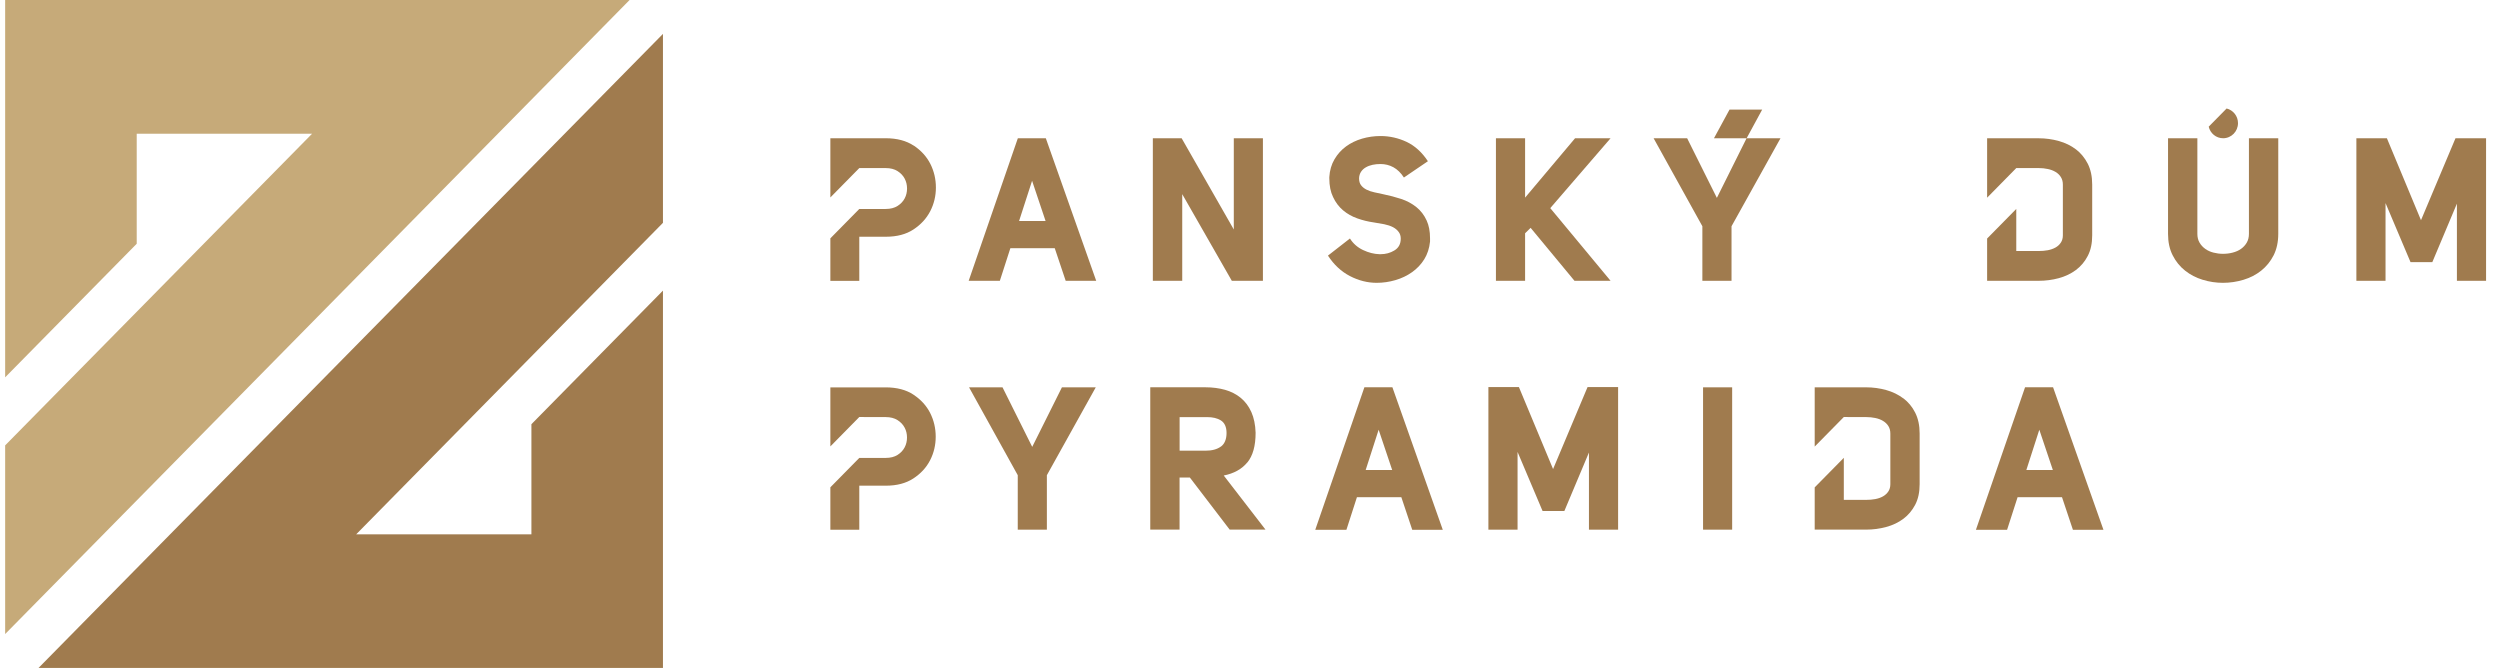 <?xml version="1.0" encoding="UTF-8"?> <svg xmlns="http://www.w3.org/2000/svg" width="131" height="35" viewBox="0 0 131 35" fill="none"><path d="M0.27 19.772V0H32.99L0.27 33.224V23.338L16.353 7.007H7.164V12.772L0.27 19.772Z" fill="#C6AA79"></path><path d="M2.019 35H34.739V15.228L27.846 22.228V28H18.663L34.739 11.676V1.776L2.019 35Z" fill="#A07B4E"></path><path d="M53.335 7.244L50.759 14.714H52.392L52.943 13.006H55.269L55.842 14.714H57.441L54.801 7.244H53.335ZM53.399 11.582L54.081 9.473L54.789 11.582H53.401H53.399Z" fill="#A07B4E"></path><path d="M64.651 12.026L61.918 7.244H60.409V14.714H61.949V10.173L64.547 14.714H66.177V7.244H64.651V12.026Z" fill="#A07B4E"></path><path d="M74.214 10.849C73.981 10.663 73.715 10.521 73.413 10.422C73.111 10.323 72.802 10.243 72.484 10.178C72.325 10.142 72.168 10.11 72.016 10.077C71.864 10.045 71.728 9.999 71.609 9.939C71.49 9.879 71.395 9.804 71.324 9.712C71.25 9.621 71.215 9.497 71.215 9.343V9.333C71.222 9.208 71.255 9.097 71.319 9C71.383 8.904 71.464 8.829 71.569 8.769C71.673 8.708 71.79 8.665 71.923 8.636C72.054 8.607 72.194 8.595 72.339 8.595C72.581 8.595 72.807 8.651 73.014 8.764C73.22 8.877 73.406 9.056 73.565 9.302L74.822 8.448C74.511 7.977 74.138 7.639 73.705 7.434C73.273 7.232 72.817 7.128 72.339 7.128C72.006 7.128 71.685 7.174 71.372 7.265C71.06 7.357 70.78 7.492 70.535 7.671C70.29 7.849 70.086 8.076 69.927 8.346C69.768 8.617 69.677 8.928 69.656 9.28V9.343C69.656 9.729 69.722 10.057 69.853 10.325C69.984 10.607 70.16 10.839 70.378 11.022C70.597 11.206 70.846 11.346 71.127 11.445C71.407 11.544 71.692 11.614 71.985 11.655C72.172 11.684 72.353 11.715 72.531 11.749C72.707 11.785 72.859 11.836 72.988 11.901C73.116 11.968 73.218 12.053 73.294 12.159C73.363 12.251 73.399 12.367 73.399 12.506C73.399 12.789 73.285 12.996 73.056 13.129C72.85 13.254 72.61 13.32 72.339 13.32H72.287C72.001 13.312 71.716 13.24 71.424 13.102C71.134 12.965 70.903 12.762 70.737 12.497L69.585 13.394C69.896 13.872 70.281 14.229 70.737 14.466C71.193 14.702 71.662 14.82 72.139 14.82C72.472 14.82 72.8 14.772 73.121 14.678C73.444 14.584 73.734 14.444 73.993 14.261C74.252 14.077 74.466 13.853 74.632 13.585C74.798 13.317 74.898 13.008 74.934 12.656V12.487C74.934 12.12 74.874 11.812 74.758 11.558C74.627 11.271 74.444 11.032 74.211 10.846L74.214 10.849Z" fill="#A07B4E"></path><path d="M82.534 7.244L79.915 10.356V7.244H78.387V14.714H79.915V12.224L80.205 11.939L82.503 14.714H84.394L81.234 10.906L84.394 7.244H82.534Z" fill="#A07B4E"></path><path d="M117.844 12.255C117.844 12.431 117.806 12.584 117.73 12.714C117.654 12.844 117.554 12.953 117.428 13.042C117.305 13.131 117.157 13.194 116.991 13.237C116.825 13.281 116.656 13.3 116.482 13.3C116.309 13.3 116.152 13.278 115.988 13.237C115.824 13.196 115.681 13.131 115.558 13.042C115.434 12.955 115.332 12.844 115.256 12.714C115.18 12.584 115.142 12.431 115.142 12.255V7.244H113.605V12.255C113.605 12.685 113.685 13.059 113.849 13.38C114.011 13.701 114.23 13.969 114.498 14.181C114.769 14.396 115.075 14.555 115.422 14.661C115.769 14.767 116.121 14.82 116.482 14.82C116.844 14.82 117.207 14.767 117.559 14.661C117.908 14.555 118.219 14.396 118.488 14.181C118.757 13.966 118.975 13.698 119.137 13.38C119.298 13.059 119.381 12.685 119.381 12.255V7.244H117.844V12.255Z" fill="#A07B4E"></path><path d="M128.668 7.244L126.86 11.539L125.073 7.244H123.474V14.714H125.002V10.641L126.311 13.735H127.454L128.742 10.672V14.714H130.27V7.244H128.668Z" fill="#A07B4E"></path><path d="M92.338 5.743H90.627L89.812 7.244H91.521L89.964 10.369L88.406 7.244H86.649L89.204 11.855V14.715H90.732V11.855L93.298 7.244H91.523L92.338 5.743Z" fill="#A07B4E"></path><path d="M47.876 7.63C47.489 7.374 47 7.244 46.41 7.244H43.511V10.347L45.027 8.807H46.41C46.66 8.807 46.867 8.86 47.033 8.967C47.199 9.073 47.323 9.203 47.406 9.362C47.489 9.521 47.529 9.693 47.529 9.879C47.529 10.064 47.489 10.238 47.406 10.395C47.323 10.554 47.199 10.684 47.033 10.791C46.867 10.897 46.66 10.95 46.41 10.95H45.027L43.511 12.489V14.717H45.027V12.405H46.42C46.995 12.405 47.477 12.28 47.865 12.024C48.252 11.77 48.544 11.452 48.744 11.068C48.941 10.684 49.041 10.272 49.041 9.828C49.041 9.384 48.943 8.971 48.751 8.588C48.556 8.204 48.266 7.886 47.879 7.627L47.876 7.63Z" fill="#A07B4E"></path><path d="M108.776 7.825C108.517 7.627 108.217 7.483 107.877 7.388C107.538 7.294 107.188 7.246 106.827 7.246H104.125V10.359L105.653 8.807H106.827C106.993 8.807 107.153 8.822 107.305 8.856C107.457 8.887 107.592 8.938 107.709 9.008C107.828 9.078 107.92 9.167 107.989 9.278C108.058 9.386 108.094 9.519 108.094 9.674V12.333C108.094 12.48 108.058 12.608 107.989 12.711C107.92 12.818 107.825 12.905 107.709 12.97C107.592 13.035 107.457 13.083 107.305 13.112C107.153 13.141 106.993 13.153 106.827 13.153H105.653V10.948L104.125 12.499V14.714H106.827C107.188 14.714 107.538 14.668 107.877 14.577C108.217 14.485 108.517 14.343 108.776 14.15C109.035 13.957 109.244 13.71 109.398 13.411C109.555 13.112 109.631 12.752 109.631 12.33V9.671C109.631 9.249 109.553 8.884 109.398 8.578C109.242 8.272 109.035 8.021 108.776 7.823V7.825Z" fill="#A07B4E"></path><path d="M116.492 7.244C116.922 7.244 117.271 6.889 117.271 6.452C117.271 6.081 117.017 5.77 116.675 5.685L115.736 6.638C115.819 6.986 116.123 7.244 116.492 7.244Z" fill="#A07B4E"></path><path d="M54.088 23.416L52.532 20.296H50.778L53.33 24.9V27.754H54.856V24.9L57.418 20.296H55.645L54.088 23.416Z" fill="#A07B4E"></path><path d="M65.359 24.236C65.649 23.884 65.794 23.365 65.794 22.677C65.78 22.255 65.706 21.893 65.571 21.592C65.436 21.29 65.25 21.041 65.015 20.848C64.78 20.655 64.504 20.515 64.19 20.426C63.874 20.339 63.534 20.294 63.168 20.294H60.274V27.752H61.809V25.023H62.349L64.435 27.752H66.312L64.124 24.917C64.656 24.811 65.067 24.584 65.359 24.231V24.236ZM63.974 23.399C63.777 23.544 63.508 23.616 63.171 23.616H61.812V21.857H63.264C63.546 21.857 63.782 21.913 63.969 22.026C64.169 22.151 64.271 22.373 64.271 22.689C64.271 23.006 64.174 23.257 63.976 23.401L63.974 23.399Z" fill="#A07B4E"></path><path d="M90.765 20.296H89.24V27.754H90.765V20.296Z" fill="#A07B4E"></path><path d="M81.381 24.579L79.591 20.284H77.992V27.754H79.52V23.681L80.83 26.775H81.973L83.261 23.712V27.754H84.789V20.284H83.187L81.381 24.579Z" fill="#A07B4E"></path><path d="M47.869 20.682C47.482 20.426 46.995 20.298 46.406 20.298H43.511V23.392L45.027 21.852L46.408 21.855C46.657 21.855 46.864 21.908 47.031 22.014C47.197 22.12 47.32 22.25 47.404 22.41C47.487 22.567 47.527 22.74 47.527 22.926C47.527 23.112 47.487 23.283 47.404 23.442C47.32 23.602 47.197 23.732 47.031 23.838C46.864 23.944 46.657 23.995 46.408 23.995H45.027L43.511 25.535V27.757H45.027V25.45H46.417C46.992 25.45 47.472 25.325 47.86 25.071C48.247 24.818 48.539 24.502 48.737 24.118C48.934 23.734 49.031 23.322 49.031 22.88C49.031 22.439 48.934 22.026 48.741 21.642C48.547 21.259 48.257 20.94 47.869 20.684V20.682Z" fill="#A07B4E"></path><path d="M99.734 20.875C99.475 20.68 99.175 20.532 98.835 20.438C98.496 20.344 98.146 20.296 97.787 20.296H95.09V23.401L96.616 21.852L97.787 21.855C97.954 21.855 98.113 21.872 98.265 21.903C98.417 21.934 98.553 21.985 98.669 22.055C98.785 22.125 98.88 22.214 98.949 22.323C99.018 22.431 99.054 22.564 99.054 22.718V25.373C99.054 25.52 99.018 25.648 98.949 25.752C98.88 25.855 98.788 25.942 98.669 26.01C98.55 26.077 98.417 26.123 98.265 26.152C98.113 26.181 97.954 26.193 97.787 26.193H96.616V23.99L95.09 25.539V27.752H97.787C98.146 27.752 98.496 27.706 98.835 27.614C99.175 27.523 99.475 27.38 99.734 27.187C99.993 26.994 100.199 26.748 100.356 26.449C100.513 26.15 100.589 25.79 100.589 25.368V22.714C100.589 22.291 100.511 21.93 100.356 21.623C100.202 21.317 99.993 21.066 99.734 20.87V20.875Z" fill="#A07B4E"></path><path d="M71.495 20.291L68.919 27.762H70.552L71.103 26.053H73.43L74.002 27.762H75.602L72.961 20.291H71.495ZM71.562 24.627L72.241 22.518L72.95 24.627H71.562Z" fill="#A07B4E"></path><path d="M107.58 20.291H106.114L103.538 27.762H105.171L105.722 26.053H108.049L108.621 27.762H110.221L107.58 20.291ZM106.181 24.627L106.86 22.518L107.569 24.627H106.181Z" fill="#A07B4E"></path></svg> 